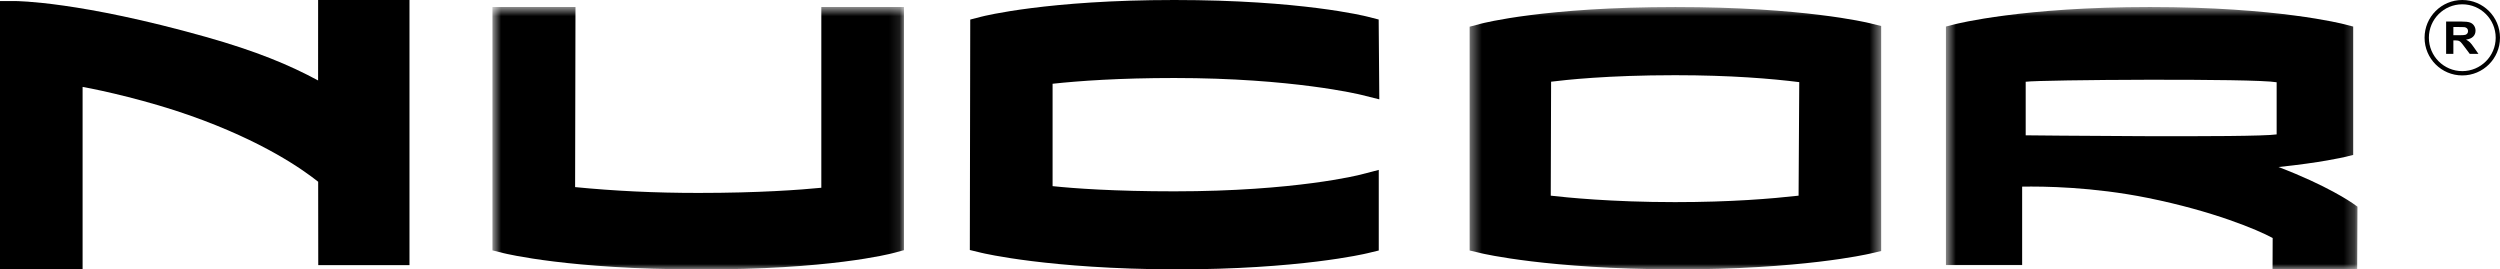 <svg width="100%" height="100%" viewBox="0 0 232 25" fill="none" xmlns="http://www.w3.org/2000/svg" preserveAspectRatio="none"><mask id="mask0_7_52" style="mask-type:luminance" maskUnits="userSpaceOnUse" x="45" y="0" width="39" height="25"><path d="M45.697 0.651H83.889V25H45.697V0.651Z" fill="white" data-color-group="0"/></mask><g mask="url(#mask0_7_52)"><path fill-rule="evenodd" clip-rule="evenodd" d="M82.535 0.651H76.219V17.424C74.268 17.616 70.436 17.904 64.812 17.904C60.754 17.904 57.002 17.72 53.37 17.363C53.374 15.198 53.405 0.651 53.405 0.651H45.697V23.234L46.733 23.493C46.981 23.554 52.923 24.999 64.812 24.999C76.913 25.043 82.638 23.551 82.876 23.487L83.889 23.216V0.651H82.535Z" fill="black" data-color-group="1"/></g><path fill-rule="evenodd" clip-rule="evenodd" d="M90.039 1.815L90 23.2L91.057 23.456C91.311 23.518 97.374 24.952 109.007 25C120.577 25 126.643 23.562 126.895 23.5L127.949 23.246V15.766L126.26 16.205C126.199 16.221 120.241 17.756 108.973 17.756C103.404 17.756 99.649 17.482 97.68 17.274V7.773C100.167 7.503 103.899 7.239 108.976 7.239C119.949 7.239 126.244 8.78 126.306 8.797L128 9.22L127.986 7.397L127.941 1.811L126.912 1.548C126.665 1.486 120.724 0 108.976 0C97.23 0 91.32 1.486 91.074 1.548L90.039 1.815Z" fill="black" data-color-group="1"/><mask id="mask1_7_52" style="mask-type:luminance" maskUnits="userSpaceOnUse" x="136" y="0" width="39" height="25"><path d="M136.381 0.652H174.573V25H136.381V0.652Z" fill="white" data-color-group="0"/></mask><g mask="url(#mask1_7_52)"><path fill-rule="evenodd" clip-rule="evenodd" d="M166.971 7.622V7.582L166.908 18.158C164.406 18.437 160.669 18.757 155.442 18.757C149.519 18.757 145.305 18.317 143.91 18.158L143.942 7.582C145.242 7.421 149.138 6.979 155.442 6.979C160.607 6.979 164.406 7.301 166.971 7.622ZM136.381 2.479V23.244L137.436 23.496C137.686 23.556 143.658 24.954 155.472 25C167.152 25 173.254 23.602 173.51 23.542L174.573 23.295V2.415L173.529 2.156C173.281 2.095 167.335 0.652 155.477 0.652C143.365 0.652 137.641 2.143 137.403 2.206L136.381 2.479Z" fill="black" data-color-group="1"/></g><path fill-rule="evenodd" clip-rule="evenodd" d="M29.521 1.416C29.521 1.416 29.519 4.931 29.519 7.467C26.884 6.042 23.806 4.749 19.064 3.414C7.394 0.13 1.588 0.097 1.345 0.097L0 0.1V25H7.665V8.066C9.517 8.396 13.763 9.354 17.628 10.716C24.45 13.122 28.119 15.751 29.526 16.866C29.527 17.987 29.534 24.605 29.534 24.605H38V0.003L29.521 0V1.416Z" fill="black" data-color-group="1"/><mask id="mask2_7_52" style="mask-type:luminance" maskUnits="userSpaceOnUse" x="180" y="0" width="39" height="25"><path d="M180.582 0.651H218.774V25H180.582V0.651Z" fill="white" data-color-group="0"/></mask><g mask="url(#mask2_7_52)"><path fill-rule="evenodd" clip-rule="evenodd" d="M180.582 2.464V24.599H187.655V17.32C189.584 17.285 194.203 17.334 199.321 18.368C205.368 19.589 209.491 21.317 210.904 22.087C210.9 22.776 210.892 25 210.892 25H218.746L218.774 19.18L218.326 18.863C218.203 18.776 215.937 17.207 211.446 15.5C215.393 15.087 217.473 14.597 217.588 14.569L218.376 14.377V2.466L217.605 2.264C217.354 2.198 211.307 0.651 199.515 0.651C187.724 0.651 181.611 2.197 181.358 2.264L180.582 2.464ZM211.273 12.472C209.178 12.797 187.984 12.557 187.984 12.557V7.587C189.273 7.4 209.178 7.261 211.273 7.634V12.472Z" fill="black" data-color-group="1"/></g><path fill-rule="evenodd" clip-rule="evenodd" d="M228.5 0.4C226.788 0.4 225.4 1.788 225.4 3.5C225.4 5.212 226.788 6.6 228.5 6.6C230.212 6.6 231.6 5.212 231.6 3.5C231.6 1.788 230.212 0.4 228.5 0.4ZM225 3.5C225 1.567 226.567 0 228.5 0C230.433 0 232 1.567 232 3.5C232 5.433 230.433 7 228.5 7C226.567 7 225 5.433 225 3.5Z" fill="black" data-color-group="1"/><path fill-rule="evenodd" clip-rule="evenodd" d="M227.673 3.269H228.172C228.495 3.269 228.697 3.257 228.778 3.232C228.857 3.208 228.92 3.165 228.966 3.106C229.012 3.045 229.035 2.97 229.035 2.88C229.035 2.779 229.004 2.698 228.944 2.635C228.885 2.573 228.8 2.535 228.691 2.518C228.636 2.511 228.472 2.508 228.199 2.508H227.673V3.269ZM228.852 3.679C228.996 3.754 229.114 3.838 229.209 3.928C229.303 4.02 229.431 4.182 229.592 4.416L230 5H229.193L228.706 4.348C228.534 4.114 228.415 3.967 228.352 3.906C228.288 3.846 228.221 3.804 228.149 3.782C228.078 3.759 227.964 3.748 227.81 3.748H227.673V5H227V2H228.417C228.774 2 229.033 2.027 229.195 2.081C229.357 2.135 229.486 2.23 229.583 2.368C229.68 2.506 229.729 2.664 229.729 2.841C229.729 3.067 229.655 3.252 229.507 3.399C229.361 3.545 229.141 3.638 228.848 3.676L228.852 3.679Z" fill="black" data-color-group="1"/></svg>